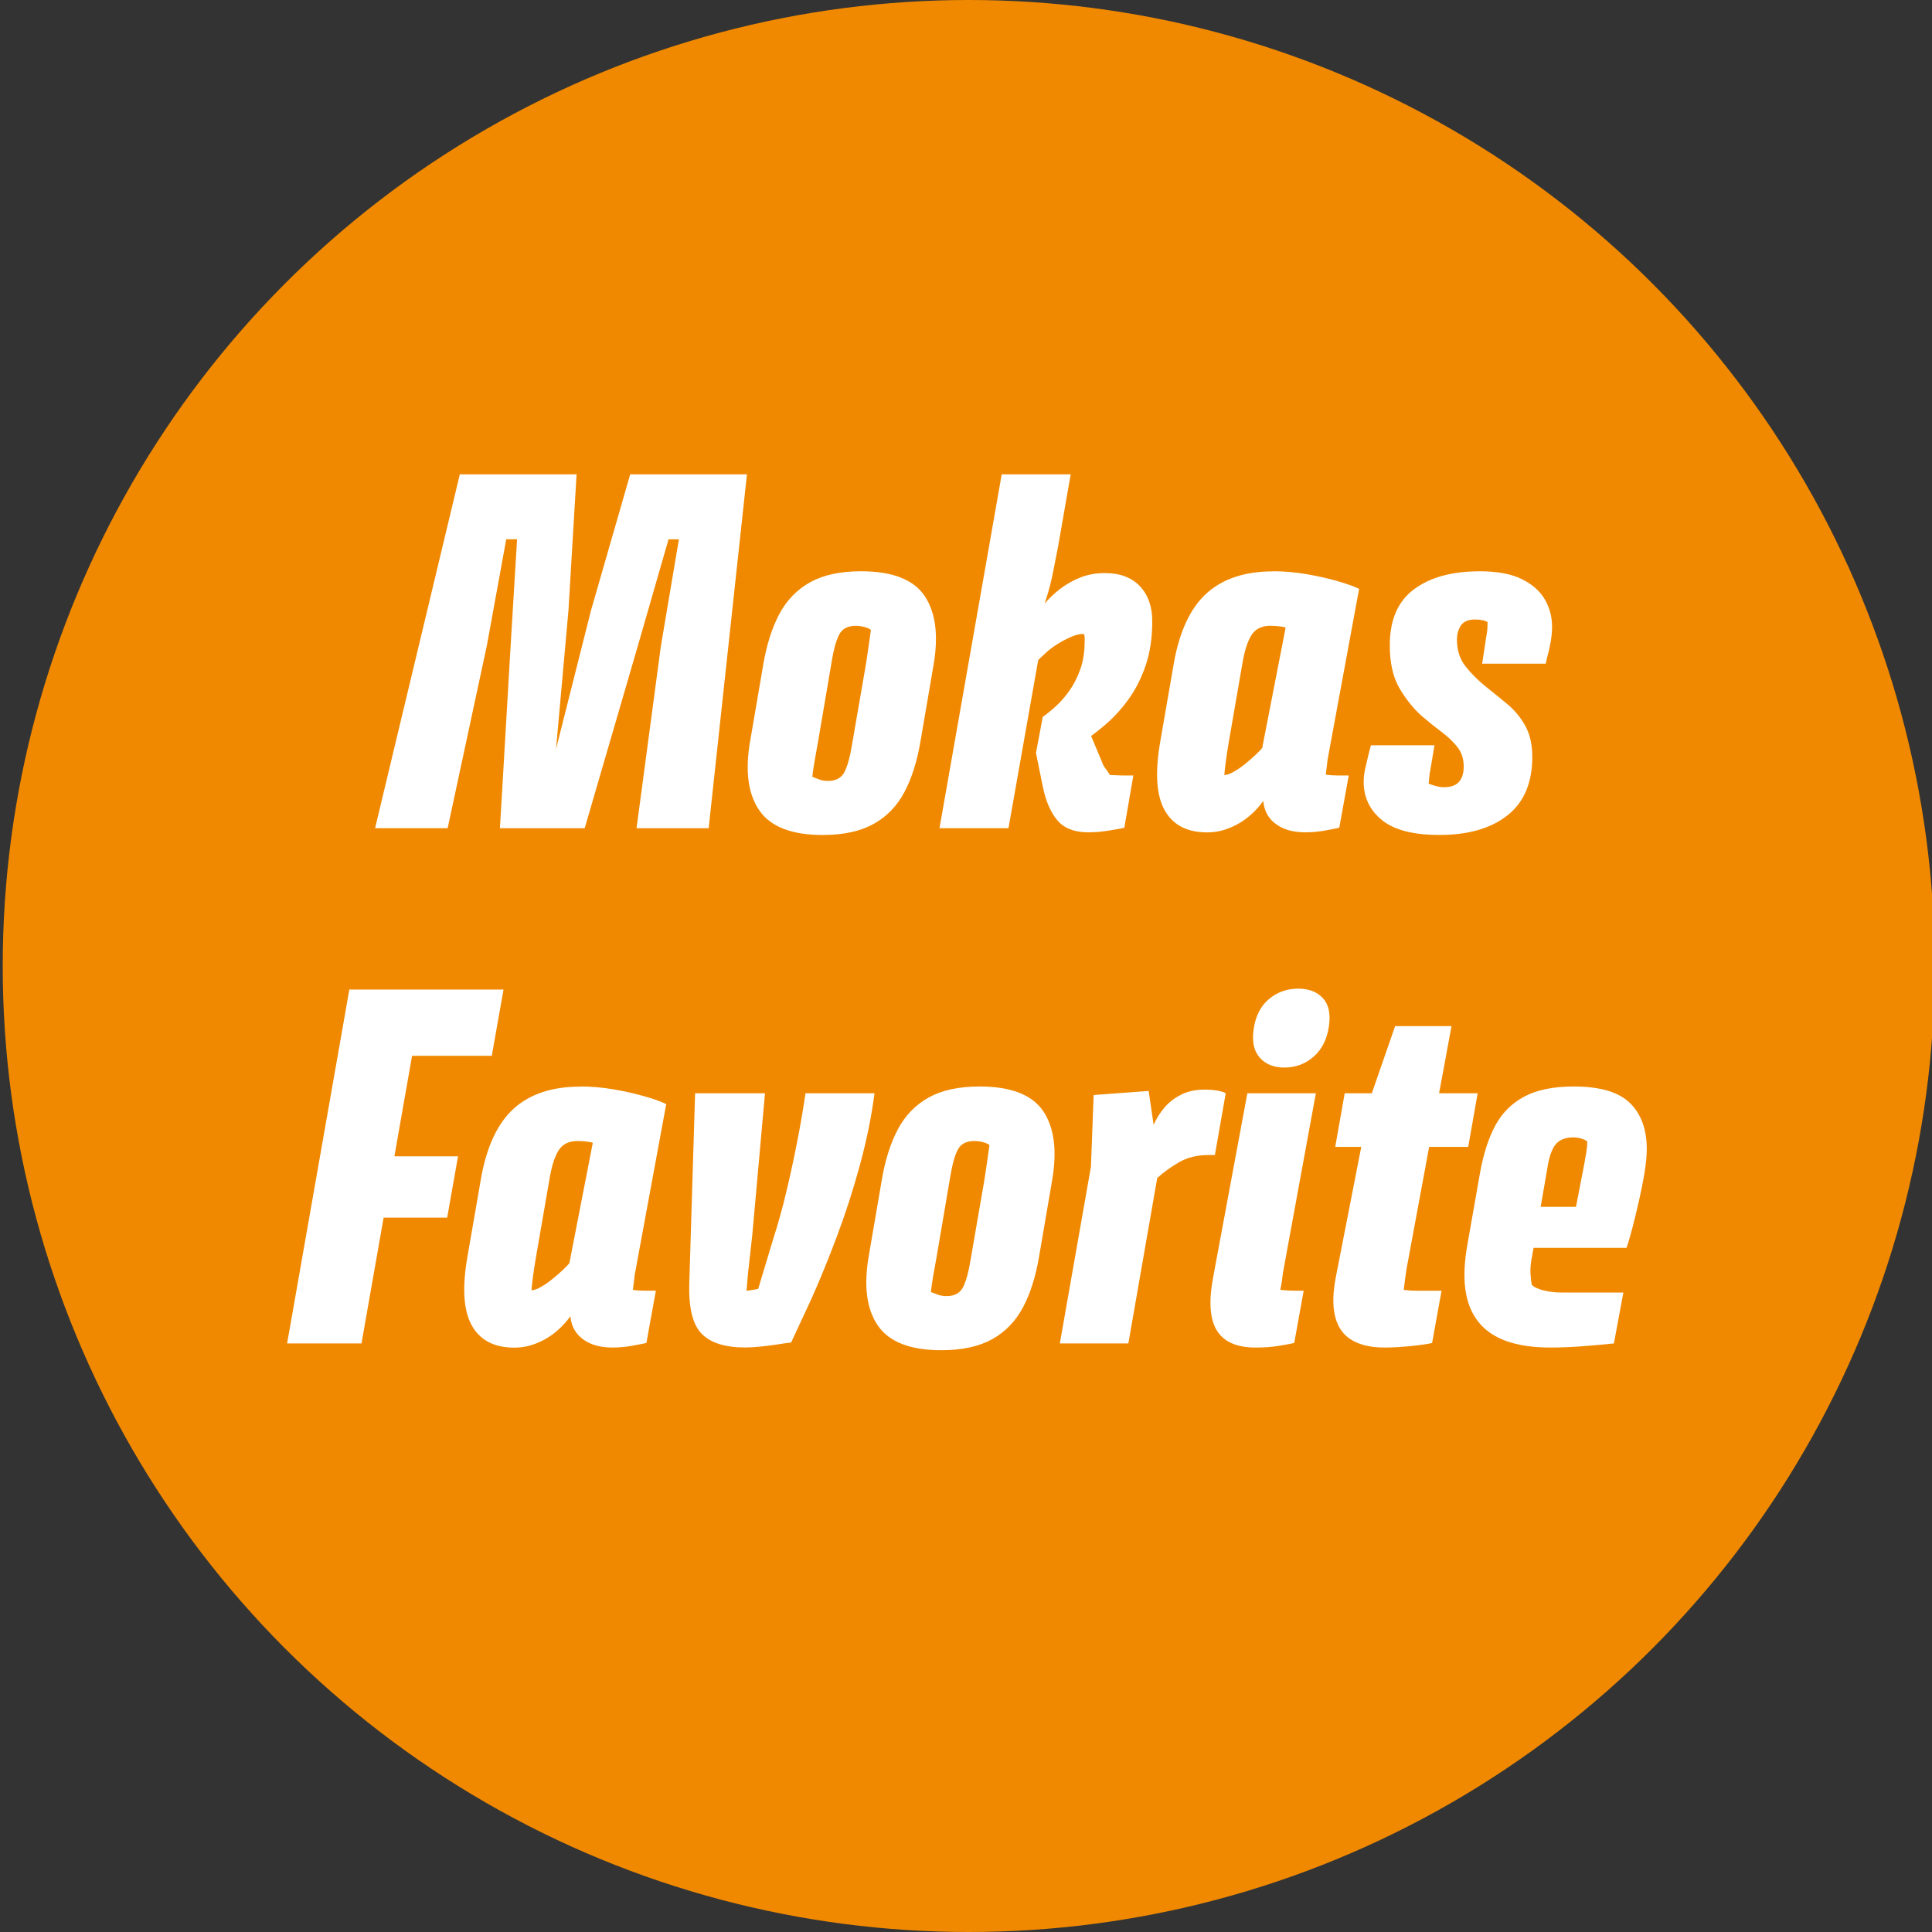 <svg xmlns="http://www.w3.org/2000/svg" id="Layer_1" data-name="Layer 1" viewBox="0 0 512 512"><rect x="0" y="0" width="512" height="512" fill="#333333" stroke="none"/><defs><style>      .cls-1 {        fill: #f08900;      }      .cls-1, .cls-2 {        stroke-width: 0px;      }      .cls-2 {        fill: #fff;      }    </style></defs><circle class="cls-1" cx="256.72" cy="256" r="256"></circle><g><path class="cls-2" d="M197.95,125.71l-10.15,93.78h-19.11l6.45-48.26,4.78-28.31h-2.75l-8.12,28.19-14.1,48.38h-22.46l2.87-48.98,1.67-27.6h-2.87l-5.14,28.19-10.39,48.38h-19.23l22.46-93.78h30.94l-2.15,36.08-4.42,49.22h-2.03l12.42-49.22,10.39-36.08h30.94Z"></path><path class="cls-2" d="M198.79,196.43l3.46-20.19c.88-5.26,2.29-9.74,4.24-13.44,1.95-3.7,4.68-6.53,8.18-8.48,3.5-1.95,8-2.93,13.5-2.93,8.28,0,13.9,2.17,16.84,6.51,2.95,4.34,3.74,10.45,2.39,18.34l-3.46,20.19c-.88,5.26-2.29,9.74-4.24,13.44-1.95,3.7-4.68,6.53-8.18,8.48-3.51,1.95-8,2.93-13.5,2.93-8.2,0-13.8-2.17-16.79-6.51-2.99-4.34-3.8-10.45-2.45-18.34ZM216.71,197.03c-.32,1.67-.6,3.23-.84,4.66-.24,1.43-.44,2.83-.6,4.18.64.24,1.27.48,1.91.72.64.24,1.39.36,2.27.36,2.15,0,3.62-.84,4.42-2.51.8-1.67,1.43-4.02,1.91-7.05l3.7-21.38c.24-1.67.48-3.29.72-4.84.24-1.55.44-2.97.6-4.24-.4-.32-.98-.58-1.73-.78-.76-.2-1.53-.3-2.33-.3-2.15,0-3.62.82-4.42,2.45-.8,1.63-1.43,3.96-1.91,6.99l-3.7,21.74Z"></path><path class="cls-2" d="M292.81,151.87c3.98,0,7.07,1.16,9.26,3.46,2.19,2.31,3.29,5.42,3.29,9.32,0,4.38-.58,8.26-1.73,11.65-1.16,3.39-2.65,6.35-4.48,8.9-1.83,2.55-3.8,4.74-5.91,6.57-2.11,1.83-4.08,3.35-5.91,4.54l-.24-6.21,4.9,11.71c.24.72.58,1.36,1.02,1.91.44.56.82,1.12,1.13,1.67.56,0,1.13.02,1.73.06.6.04,1.25.06,1.97.06h2.51l-2.39,13.86c-1.12.24-2.57.5-4.36.78-1.79.28-3.52.42-5.2.42-3.66,0-6.39-1.06-8.18-3.17s-3.09-5.12-3.88-9.02l-1.79-8.84,1.79-9.56c1.03-.72,2.19-1.65,3.46-2.81,1.27-1.15,2.49-2.55,3.64-4.18,1.15-1.63,2.11-3.52,2.87-5.67.76-2.15,1.14-4.66,1.14-7.53v-.9c0-.28-.08-.58-.24-.9-1.04,0-2.15.26-3.35.78-1.19.52-2.37,1.13-3.52,1.85-1.16.72-2.17,1.47-3.05,2.27-.88.8-1.59,1.47-2.15,2.03l-7.88,44.56h-18.28l16.49-93.78h18.28l-3.34,19.11c-.48,2.47-.94,4.8-1.37,6.99-.44,2.19-.98,4.3-1.61,6.33-.64,2.03-1.31,4-2.03,5.91l-2.03.24c.96-1.27,2.05-2.65,3.29-4.12,1.23-1.47,2.65-2.83,4.24-4.06,1.59-1.23,3.38-2.25,5.38-3.05,1.99-.8,4.18-1.19,6.57-1.19Z"></path><path class="cls-2" d="M337.37,151.39c2.87,0,5.74.24,8.6.72,2.87.48,5.57,1.08,8.12,1.79,2.55.72,4.58,1.43,6.09,2.15l-8.36,45.28c-.08.72-.16,1.42-.24,2.09-.08.68-.16,1.3-.24,1.85.4.08.9.14,1.49.18.6.04,1.17.06,1.73.06h2.87l-2.51,13.86c-1.12.24-2.47.5-4.06.78-1.59.28-3.23.42-4.9.42-2.47,0-4.56-.42-6.27-1.25-1.71-.84-3.01-2.01-3.88-3.52-.56-1.03-.9-2.19-1.02-3.46-.12-1.27-.1-2.59.06-3.94l1.91.84c-.64,1.12-1.37,2.23-2.21,3.34-.84,1.12-1.77,2.15-2.81,3.11-1.04.96-2.17,1.79-3.41,2.51-1.24.72-2.55,1.3-3.94,1.73-1.39.44-2.89.66-4.48.66-5.34,0-9.1-1.97-11.29-5.91-2.19-3.94-2.57-10.01-1.13-18.22l3.58-20.67c1.51-8.52,4.42-14.71,8.72-18.58,4.3-3.86,10.16-5.79,17.56-5.79ZM324.46,205.39c.64,0,1.45-.28,2.45-.84,1-.56,2.01-1.25,3.05-2.09,1.03-.84,1.97-1.65,2.81-2.45.84-.79,1.41-1.39,1.73-1.79l6.21-31.9c-.4-.16-1.02-.28-1.85-.36-.84-.08-1.57-.12-2.21-.12-2.31,0-3.98.84-5.02,2.51-1.04,1.67-1.83,4.18-2.39,7.53l-3.7,21.38c-.24,1.43-.46,2.89-.66,4.36-.2,1.47-.34,2.73-.42,3.76Z"></path><path class="cls-2" d="M392.08,151.39c4.7,0,8.44.7,11.23,2.09,2.79,1.39,4.82,3.19,6.09,5.38,1.27,2.19,1.91,4.6,1.91,7.23,0,1.19-.1,2.41-.3,3.64-.2,1.24-.44,2.37-.72,3.4-.28,1.04-.5,1.95-.66,2.75h-16.84l1.08-7.17c.16-.79.26-1.49.3-2.09.04-.6.06-1.17.06-1.73-.32-.24-.78-.42-1.37-.54-.6-.12-1.25-.18-1.97-.18-1.75,0-2.99.52-3.7,1.55-.72,1.04-1.08,2.31-1.08,3.82,0,2.79.76,5.14,2.27,7.05,1.51,1.91,3.3,3.7,5.38,5.38,1.91,1.51,3.82,3.07,5.74,4.66,1.91,1.59,3.48,3.51,4.72,5.73,1.23,2.23,1.85,4.98,1.85,8.24,0,6.85-2.19,12.01-6.57,15.47-4.38,3.46-10.39,5.2-18.04,5.2-6.93,0-12.01-1.31-15.23-3.94s-4.84-6.01-4.84-10.15c0-1.11.14-2.31.42-3.58.28-1.27.56-2.47.84-3.58.28-1.11.5-1.95.66-2.51h16.84l-1.08,6.45c-.16.72-.26,1.39-.3,2.03-.04.64-.1,1.19-.18,1.67.56.24,1.21.46,1.97.66.76.2,1.45.3,2.09.3,1.83,0,3.17-.48,4-1.43.84-.96,1.25-2.31,1.25-4.06,0-1.99-.54-3.68-1.61-5.08-1.08-1.39-2.49-2.75-4.24-4.06-1.75-1.31-3.51-2.73-5.26-4.24-2.23-1.99-4.2-4.44-5.91-7.35-1.71-2.91-2.57-6.71-2.57-11.41,0-6.69,2.13-11.63,6.39-14.81,4.26-3.18,10.05-4.78,17.38-4.78Z"></path><path class="cls-2" d="M92.58,262.24h19.71l-16.49,93.78h-19.71l16.49-93.78ZM103.34,306.44h18.04l-2.87,16.25h-18.04l2.87-16.25ZM111.1,262.24h22.34l-3.11,17.56h-22.34l3.11-17.56Z"></path><path class="cls-2" d="M153.75,287.93c2.87,0,5.73.24,8.6.72,2.87.48,5.57,1.08,8.12,1.79,2.55.72,4.58,1.43,6.09,2.15l-8.36,45.28c-.08.72-.16,1.42-.24,2.09-.08.68-.16,1.3-.24,1.85.4.08.9.14,1.49.18.6.04,1.17.06,1.73.06h2.87l-2.51,13.86c-1.12.24-2.47.5-4.06.78-1.59.28-3.23.42-4.9.42-2.47,0-4.56-.42-6.27-1.25-1.71-.84-3.01-2.01-3.88-3.52-.56-1.03-.9-2.19-1.02-3.46-.12-1.27-.1-2.59.06-3.94l1.91.84c-.64,1.12-1.37,2.23-2.21,3.35-.84,1.12-1.77,2.15-2.81,3.11-1.04.96-2.17,1.79-3.4,2.51-1.24.72-2.55,1.3-3.94,1.73-1.39.44-2.89.66-4.48.66-5.34,0-9.1-1.97-11.29-5.91-2.19-3.94-2.57-10.01-1.13-18.22l3.58-20.67c1.51-8.52,4.42-14.71,8.72-18.58,4.3-3.86,10.15-5.79,17.56-5.79ZM140.85,341.93c.64,0,1.45-.28,2.45-.84.99-.56,2.01-1.25,3.05-2.09,1.03-.84,1.97-1.65,2.81-2.45.84-.8,1.41-1.39,1.73-1.79l6.21-31.9c-.4-.16-1.02-.28-1.85-.36-.84-.08-1.57-.12-2.21-.12-2.31,0-3.98.84-5.02,2.51-1.04,1.67-1.83,4.18-2.39,7.53l-3.7,21.38c-.24,1.43-.46,2.89-.66,4.36-.2,1.47-.34,2.73-.42,3.76Z"></path><path class="cls-2" d="M213.48,289.72h18.28c-.8,6.13-2.09,12.48-3.88,19.05s-3.84,12.92-6.15,19.05c-2.31,6.13-4.54,11.59-6.69,16.37l-5.38,11.59c-.8.08-1.95.24-3.46.48-1.51.24-3.07.44-4.66.6-1.59.16-2.95.24-4.06.24-5.26,0-9.08-1.19-11.47-3.58s-3.51-6.77-3.35-13.14l1.55-50.65h18.52l-3.35,37.39-1.19,10.75c-.08.72-.14,1.43-.18,2.15-.04.72-.1,1.39-.18,2.03.24,0,.72-.06,1.43-.18.72-.12,1.27-.22,1.67-.3l4.06-13.5c1.19-3.66,2.33-7.75,3.4-12.25,1.08-4.5,2.05-9.02,2.93-13.56.88-4.54,1.59-8.72,2.15-12.54Z"></path><path class="cls-2" d="M230.21,332.97l3.46-20.19c.88-5.26,2.29-9.74,4.24-13.44,1.95-3.7,4.68-6.53,8.18-8.48,3.5-1.95,8-2.93,13.5-2.93,8.28,0,13.9,2.17,16.85,6.51,2.95,4.34,3.74,10.45,2.39,18.34l-3.46,20.19c-.88,5.26-2.29,9.74-4.24,13.44-1.95,3.7-4.68,6.53-8.18,8.48-3.51,1.95-8,2.93-13.5,2.93-8.2,0-13.8-2.17-16.79-6.51-2.99-4.34-3.8-10.45-2.45-18.34ZM248.13,333.56c-.32,1.67-.6,3.23-.84,4.66-.24,1.43-.44,2.83-.6,4.18.64.24,1.27.48,1.91.72.64.24,1.39.36,2.27.36,2.15,0,3.62-.84,4.42-2.51.8-1.67,1.43-4.02,1.91-7.05l3.7-21.38c.24-1.67.48-3.29.72-4.84.24-1.55.44-2.97.6-4.24-.4-.32-.98-.58-1.73-.78-.76-.2-1.53-.3-2.33-.3-2.15,0-3.62.82-4.42,2.45-.8,1.63-1.43,3.96-1.91,6.99l-3.7,21.74Z"></path><path class="cls-2" d="M319.21,288.76c1.19,0,2.29.08,3.29.24,1,.16,1.77.4,2.33.72l-2.87,16.37h-1.55c-3.11,0-5.75.64-7.94,1.91-2.19,1.27-4.12,2.67-5.79,4.18l-7.65,43.84h-18.16l8.24-46.83.72-19,14.58-1.08,1.31,8.96c.72-1.59,1.65-3.09,2.81-4.48,1.15-1.39,2.63-2.55,4.42-3.46,1.79-.92,3.88-1.37,6.27-1.37Z"></path><path class="cls-2" d="M330.56,289.72h18.16l-8.72,47.55c-.08.8-.18,1.59-.3,2.39-.12.8-.26,1.51-.42,2.15.64.08,1.29.14,1.97.18.68.04,1.33.06,1.97.06h2.27l-2.51,13.86c-1.12.24-2.53.5-4.24.78-1.71.28-3.72.42-6.03.42-4.94,0-8.34-1.49-10.21-4.48-1.87-2.99-2.21-7.66-1.02-14.04l9.08-48.86ZM340.35,282.91c-2.79,0-4.96-.88-6.51-2.63-1.55-1.75-2.09-4.26-1.61-7.53.48-3.42,1.81-6.07,4-7.94,2.19-1.87,4.8-2.81,7.83-2.81,2.79,0,4.96.84,6.51,2.51,1.55,1.67,2.09,4.14,1.61,7.41-.48,3.42-1.81,6.11-4,8.06-2.19,1.95-4.8,2.93-7.83,2.93Z"></path><path class="cls-2" d="M384.67,271.92l-11.95,64.51c-.16,1.12-.3,2.11-.42,2.99-.12.88-.22,1.67-.3,2.39.48.08,1.02.14,1.61.18.6.04,1.21.06,1.85.06h6.57l-2.51,13.86c-.96.24-2.75.5-5.38.78-2.63.28-5.06.42-7.29.42-3.51,0-6.37-.66-8.6-1.97-2.23-1.31-3.7-3.38-4.42-6.21-.72-2.83-.64-6.43.24-10.81l7.77-39.78-.12-3.35,8-23.06h14.93ZM356.36,289.72h35.24l-2.51,14.22h-35.24l2.51-14.22Z"></path><path class="cls-2" d="M431.03,330.7h-31.42l1.91-10.87h16.13l2.15-11.11c.24-1.27.44-2.41.6-3.41.16-1,.24-1.93.24-2.81-.4-.32-.94-.58-1.61-.78-.68-.2-1.42-.3-2.21-.3-1.28,0-2.37.26-3.29.78-.92.52-1.65,1.39-2.21,2.63-.56,1.24-1,2.93-1.31,5.08l-3.94,22.7c-.4,1.91-.56,3.52-.48,4.84.08,1.31.2,2.33.36,3.05.64.64,1.69,1.13,3.17,1.49,1.47.36,3.05.54,4.72.54h16.37l-2.51,13.5c-2.39.24-5.08.48-8.06.72-2.99.24-5.91.36-8.78.36-4.62,0-8.52-.58-11.71-1.73-3.19-1.15-5.67-2.89-7.47-5.2-1.79-2.31-2.91-5.16-3.35-8.54-.44-3.38-.26-7.31.54-11.77l3.34-19c.88-4.94,2.21-9.1,4-12.48,1.79-3.38,4.36-5.97,7.71-7.77,3.34-1.79,7.72-2.69,13.14-2.69,6.93,0,11.89,1.45,14.87,4.36,2.99,2.91,4.48,6.99,4.48,12.25,0,1.75-.2,3.84-.6,6.27-.4,2.43-.9,4.94-1.49,7.53-.6,2.59-1.18,4.96-1.73,7.11-.56,2.15-1.08,3.9-1.55,5.26Z"></path></g></svg>
